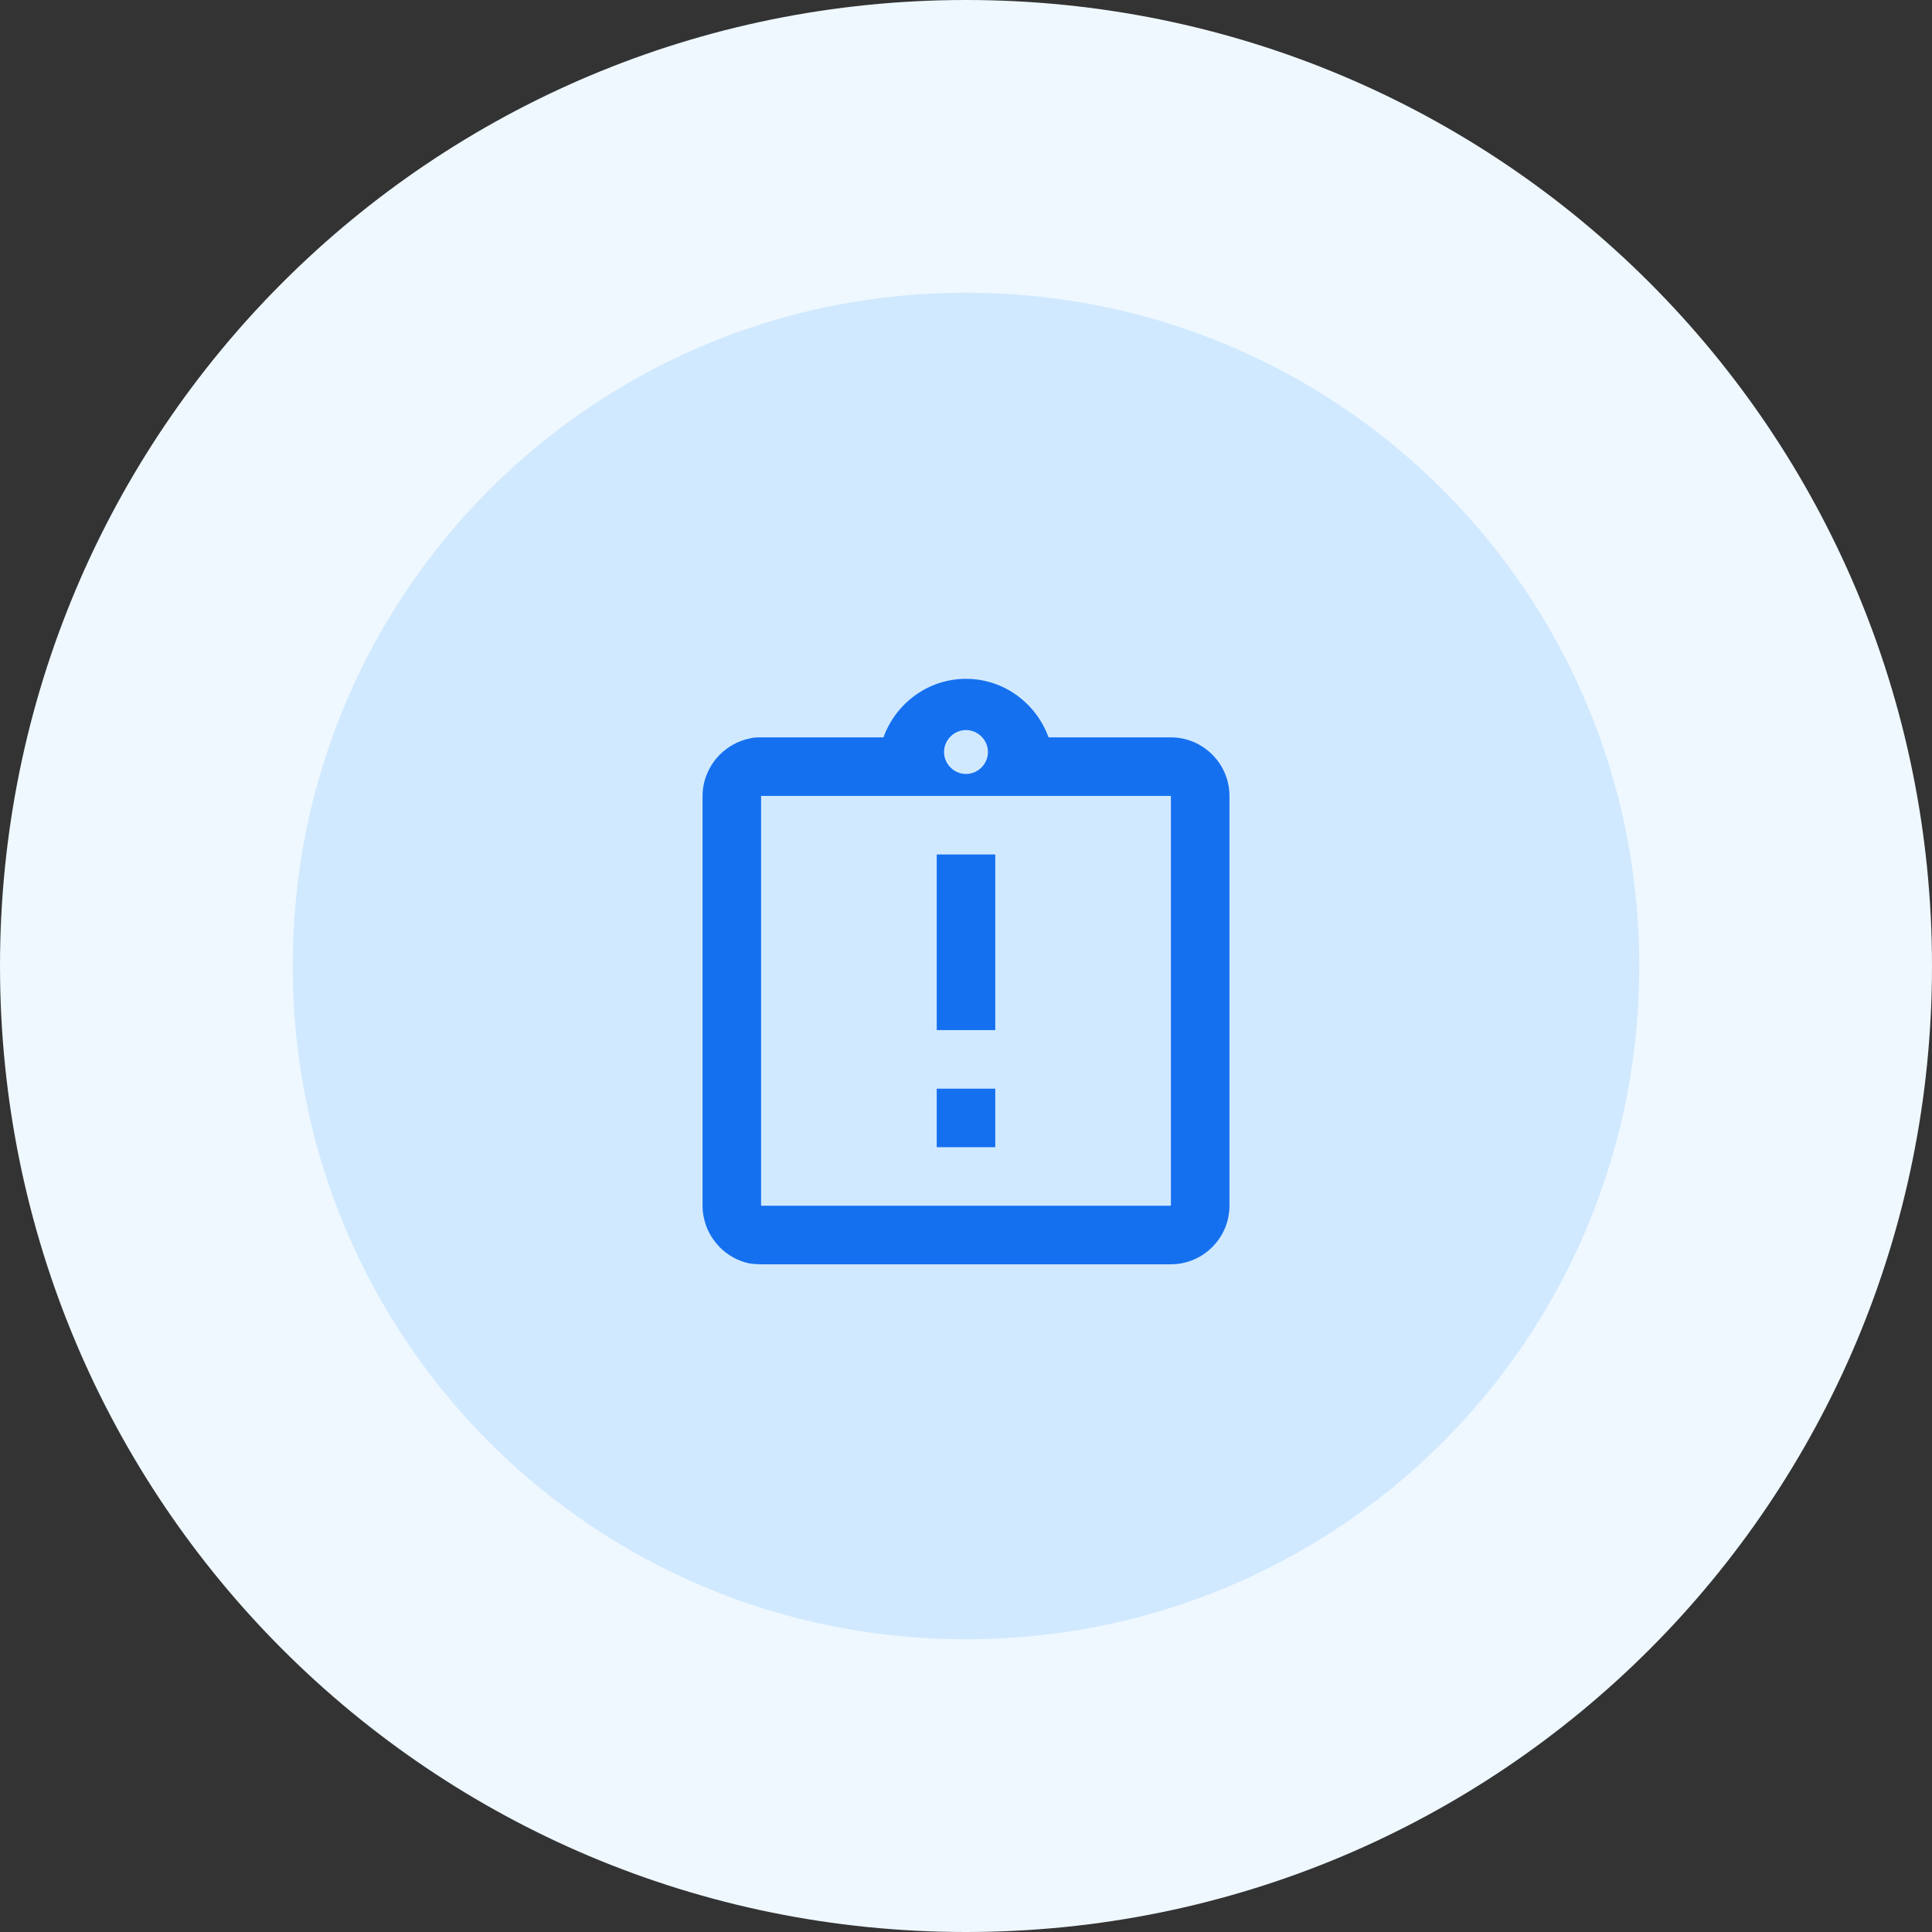 <svg xmlns="http://www.w3.org/2000/svg" xmlns:xlink="http://www.w3.org/1999/xlink" id="Layer_2" data-name="Layer 2" viewBox="0 0 66 66"><rect x="0" y="0" width="66" height="66" fill="#333333" stroke="none"/><defs><style> .cls-1 { fill: #1570ef; } .cls-2 { clip-path: url(#clippath); } .cls-3 { stroke: #eff8ff; stroke-width: 10px; } .cls-3, .cls-4 { fill: none; } .cls-5 { fill: #d1e9ff; } </style><clipPath id="clippath"><rect class="cls-4" x="21" y="22.19" width="24" height="24"></rect></clipPath></defs><g id="Layer_1-2" data-name="Layer 1"><g><g><path class="cls-5" d="m33,5h0c15.5,0,28,12.5,28,28h0c0,15.5-12.5,28-28,28h0c-15.5,0-28-12.5-28-28h0c0-15.5,12.5-28,28-28Z"></path><path class="cls-3" d="m33,5h0c15.5,0,28,12.5,28,28h0c0,15.5-12.5,28-28,28h0c-15.5,0-28-12.5-28-28h0c0-15.5,12.5-28,28-28Z"></path></g><g class="cls-2"><path class="cls-1" d="m32,37.19h2v2h-2v-2Zm0-8h2v6h-2v-6Zm8-4h-4.18c-.42-1.16-1.52-2-2.82-2s-2.4.84-2.82,2h-4.18c-.14,0-.27,0-.4.04-.39.08-.74.28-1.01.55-.18.18-.33.4-.43.64-.1.23-.16.49-.16.77v14c0,.27.06.54.16.78.1.24.25.45.43.64.27.27.62.47,1.01.55.13.02.26.03.4.03h14c1.1,0,2-.9,2-2v-14c0-1.1-.9-2-2-2Zm-7-.25c.41,0,.75.34.75.75s-.34.75-.75.75-.75-.34-.75-.75.34-.75.75-.75Zm7,16.25h-14v-14h14v14Z"></path></g></g></g></svg>
